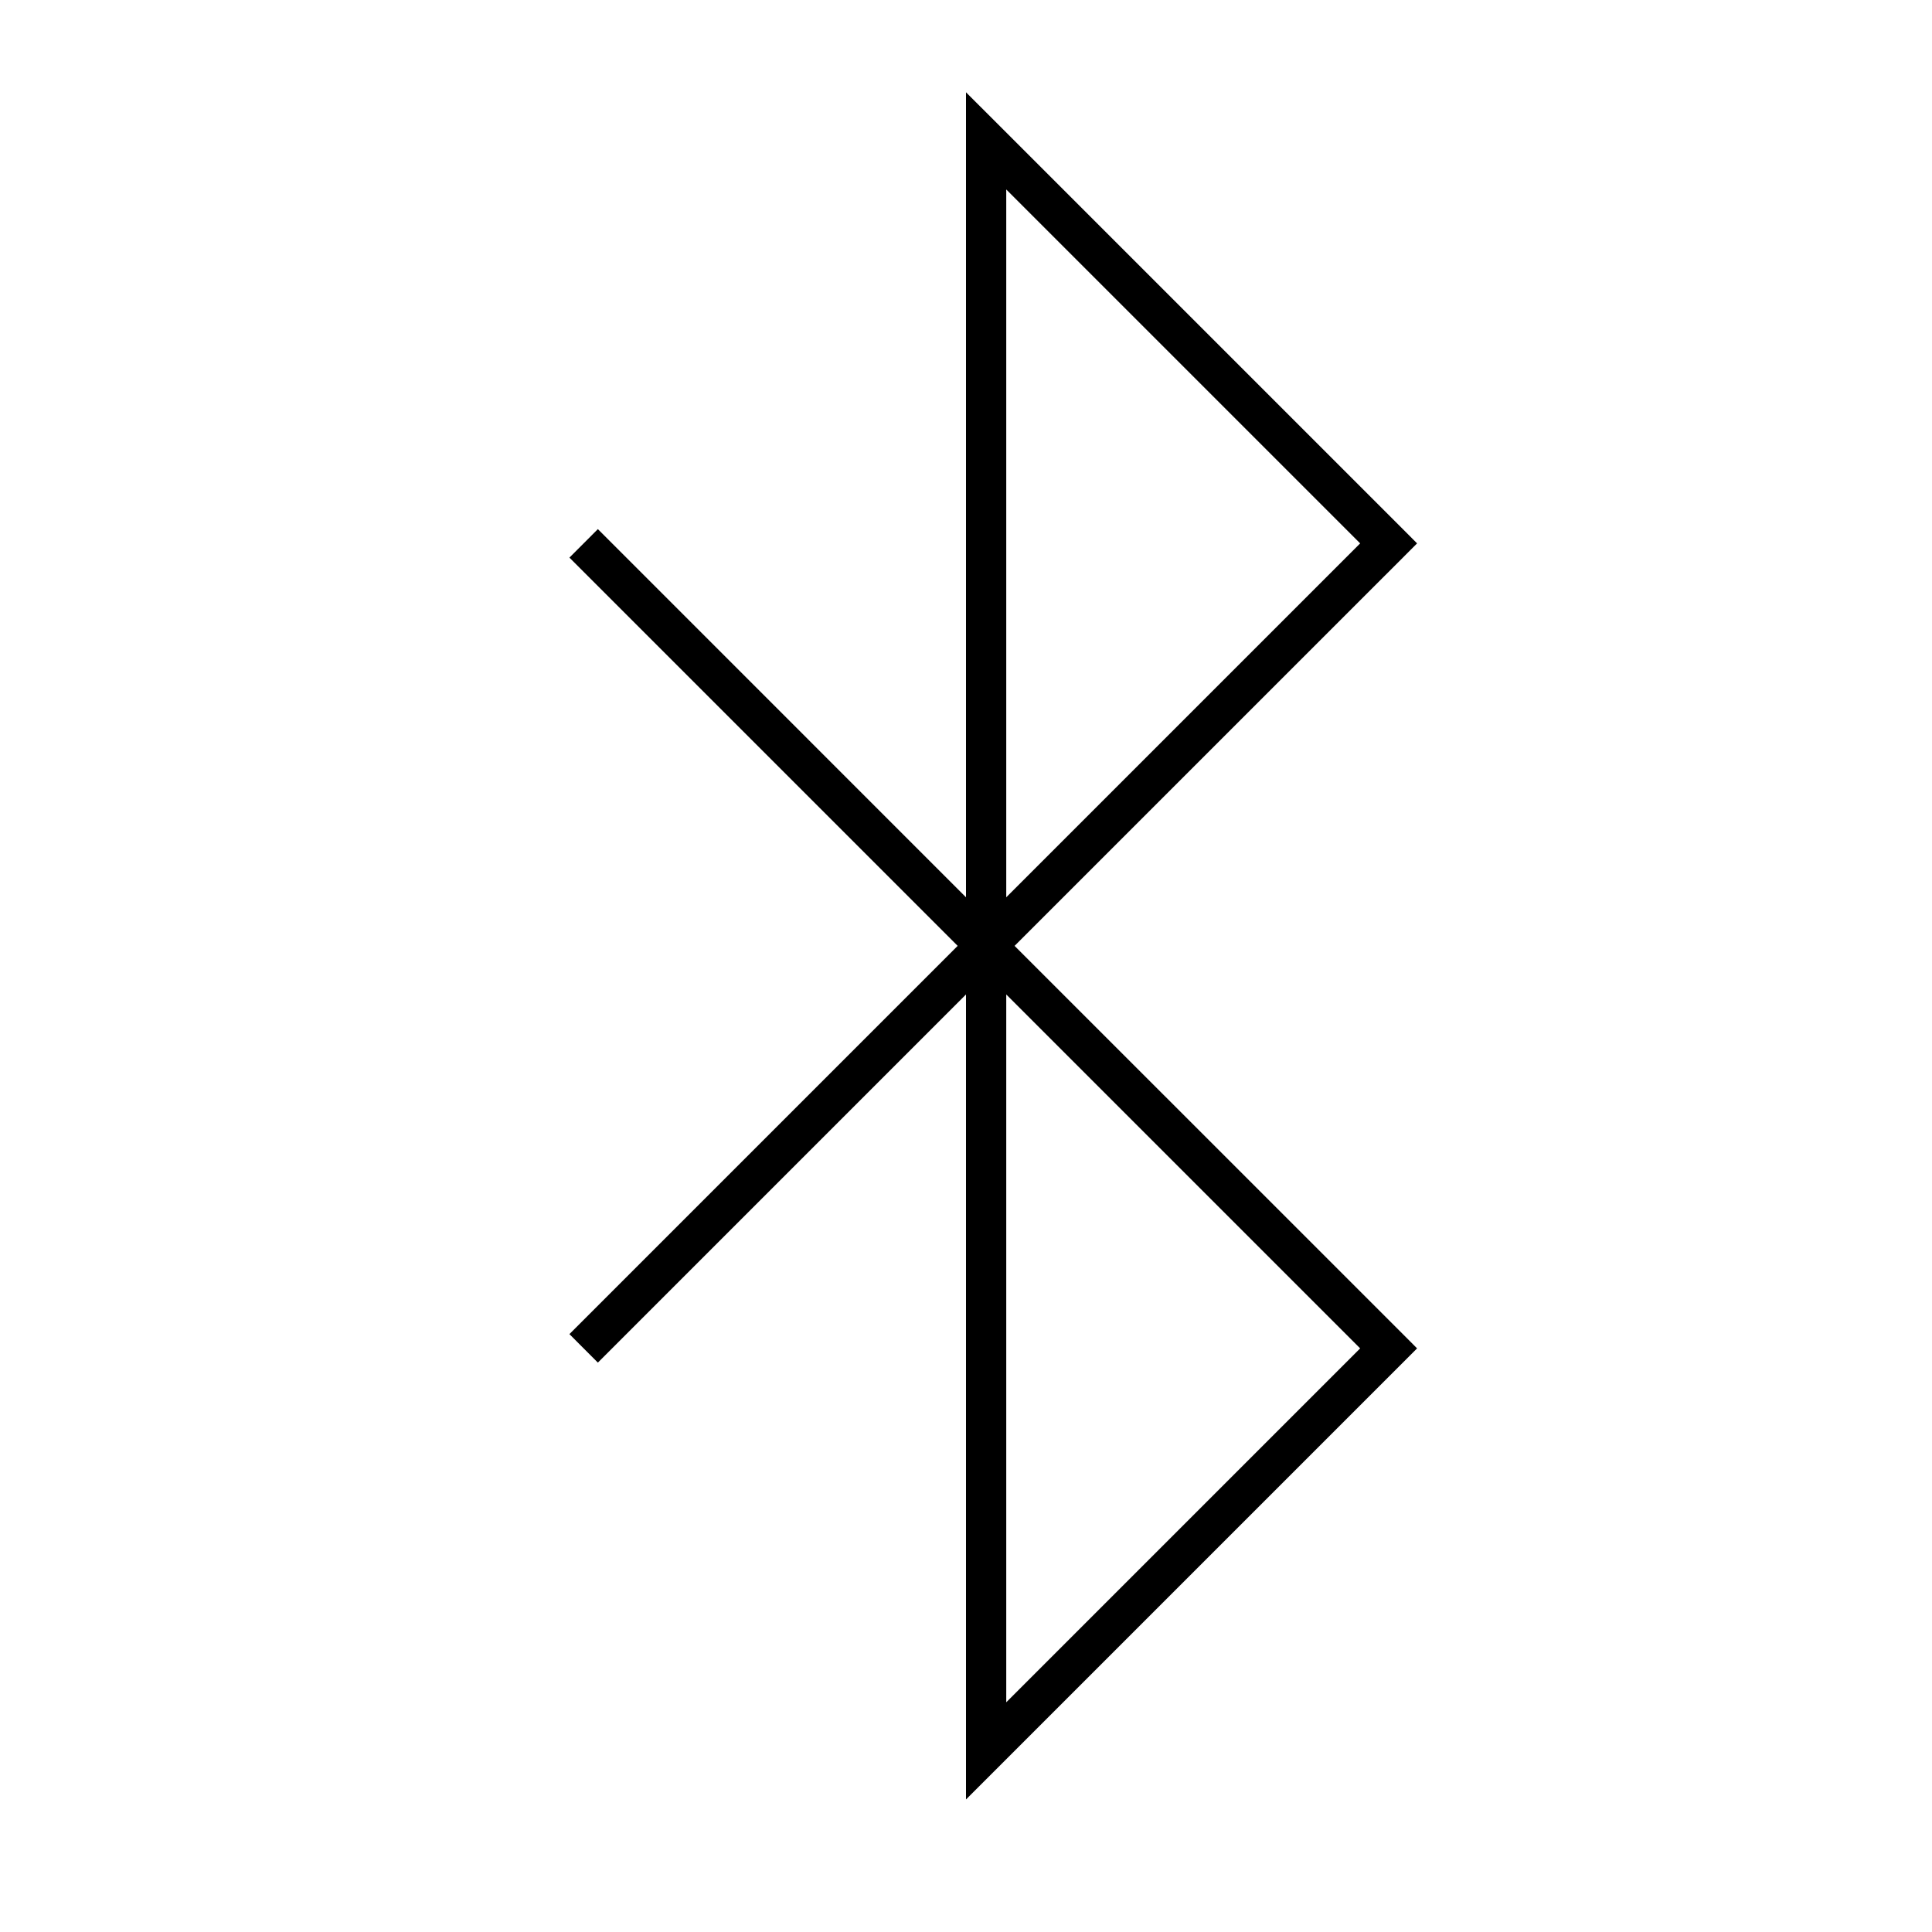 <svg width="48" height="48" viewBox="0 0 48 48" fill="none" xmlns="http://www.w3.org/2000/svg"><path fill-rule="evenodd" clip-rule="evenodd" d="m24 2.293.854.853 10 10 .353.354-.353.354-9.647 9.646 9.647 9.646.353.354-.353.354-10 10-.854.853v-20l-9.146 9.147-.707-.708 9.646-9.646-9.646-9.646.707-.708L24 22.293v-20Zm1 22.414 8.793 8.793L25 42.293V24.707Zm0-2.414V4.707l8.793 8.793L25 22.293Z" fill="#000"/></svg>